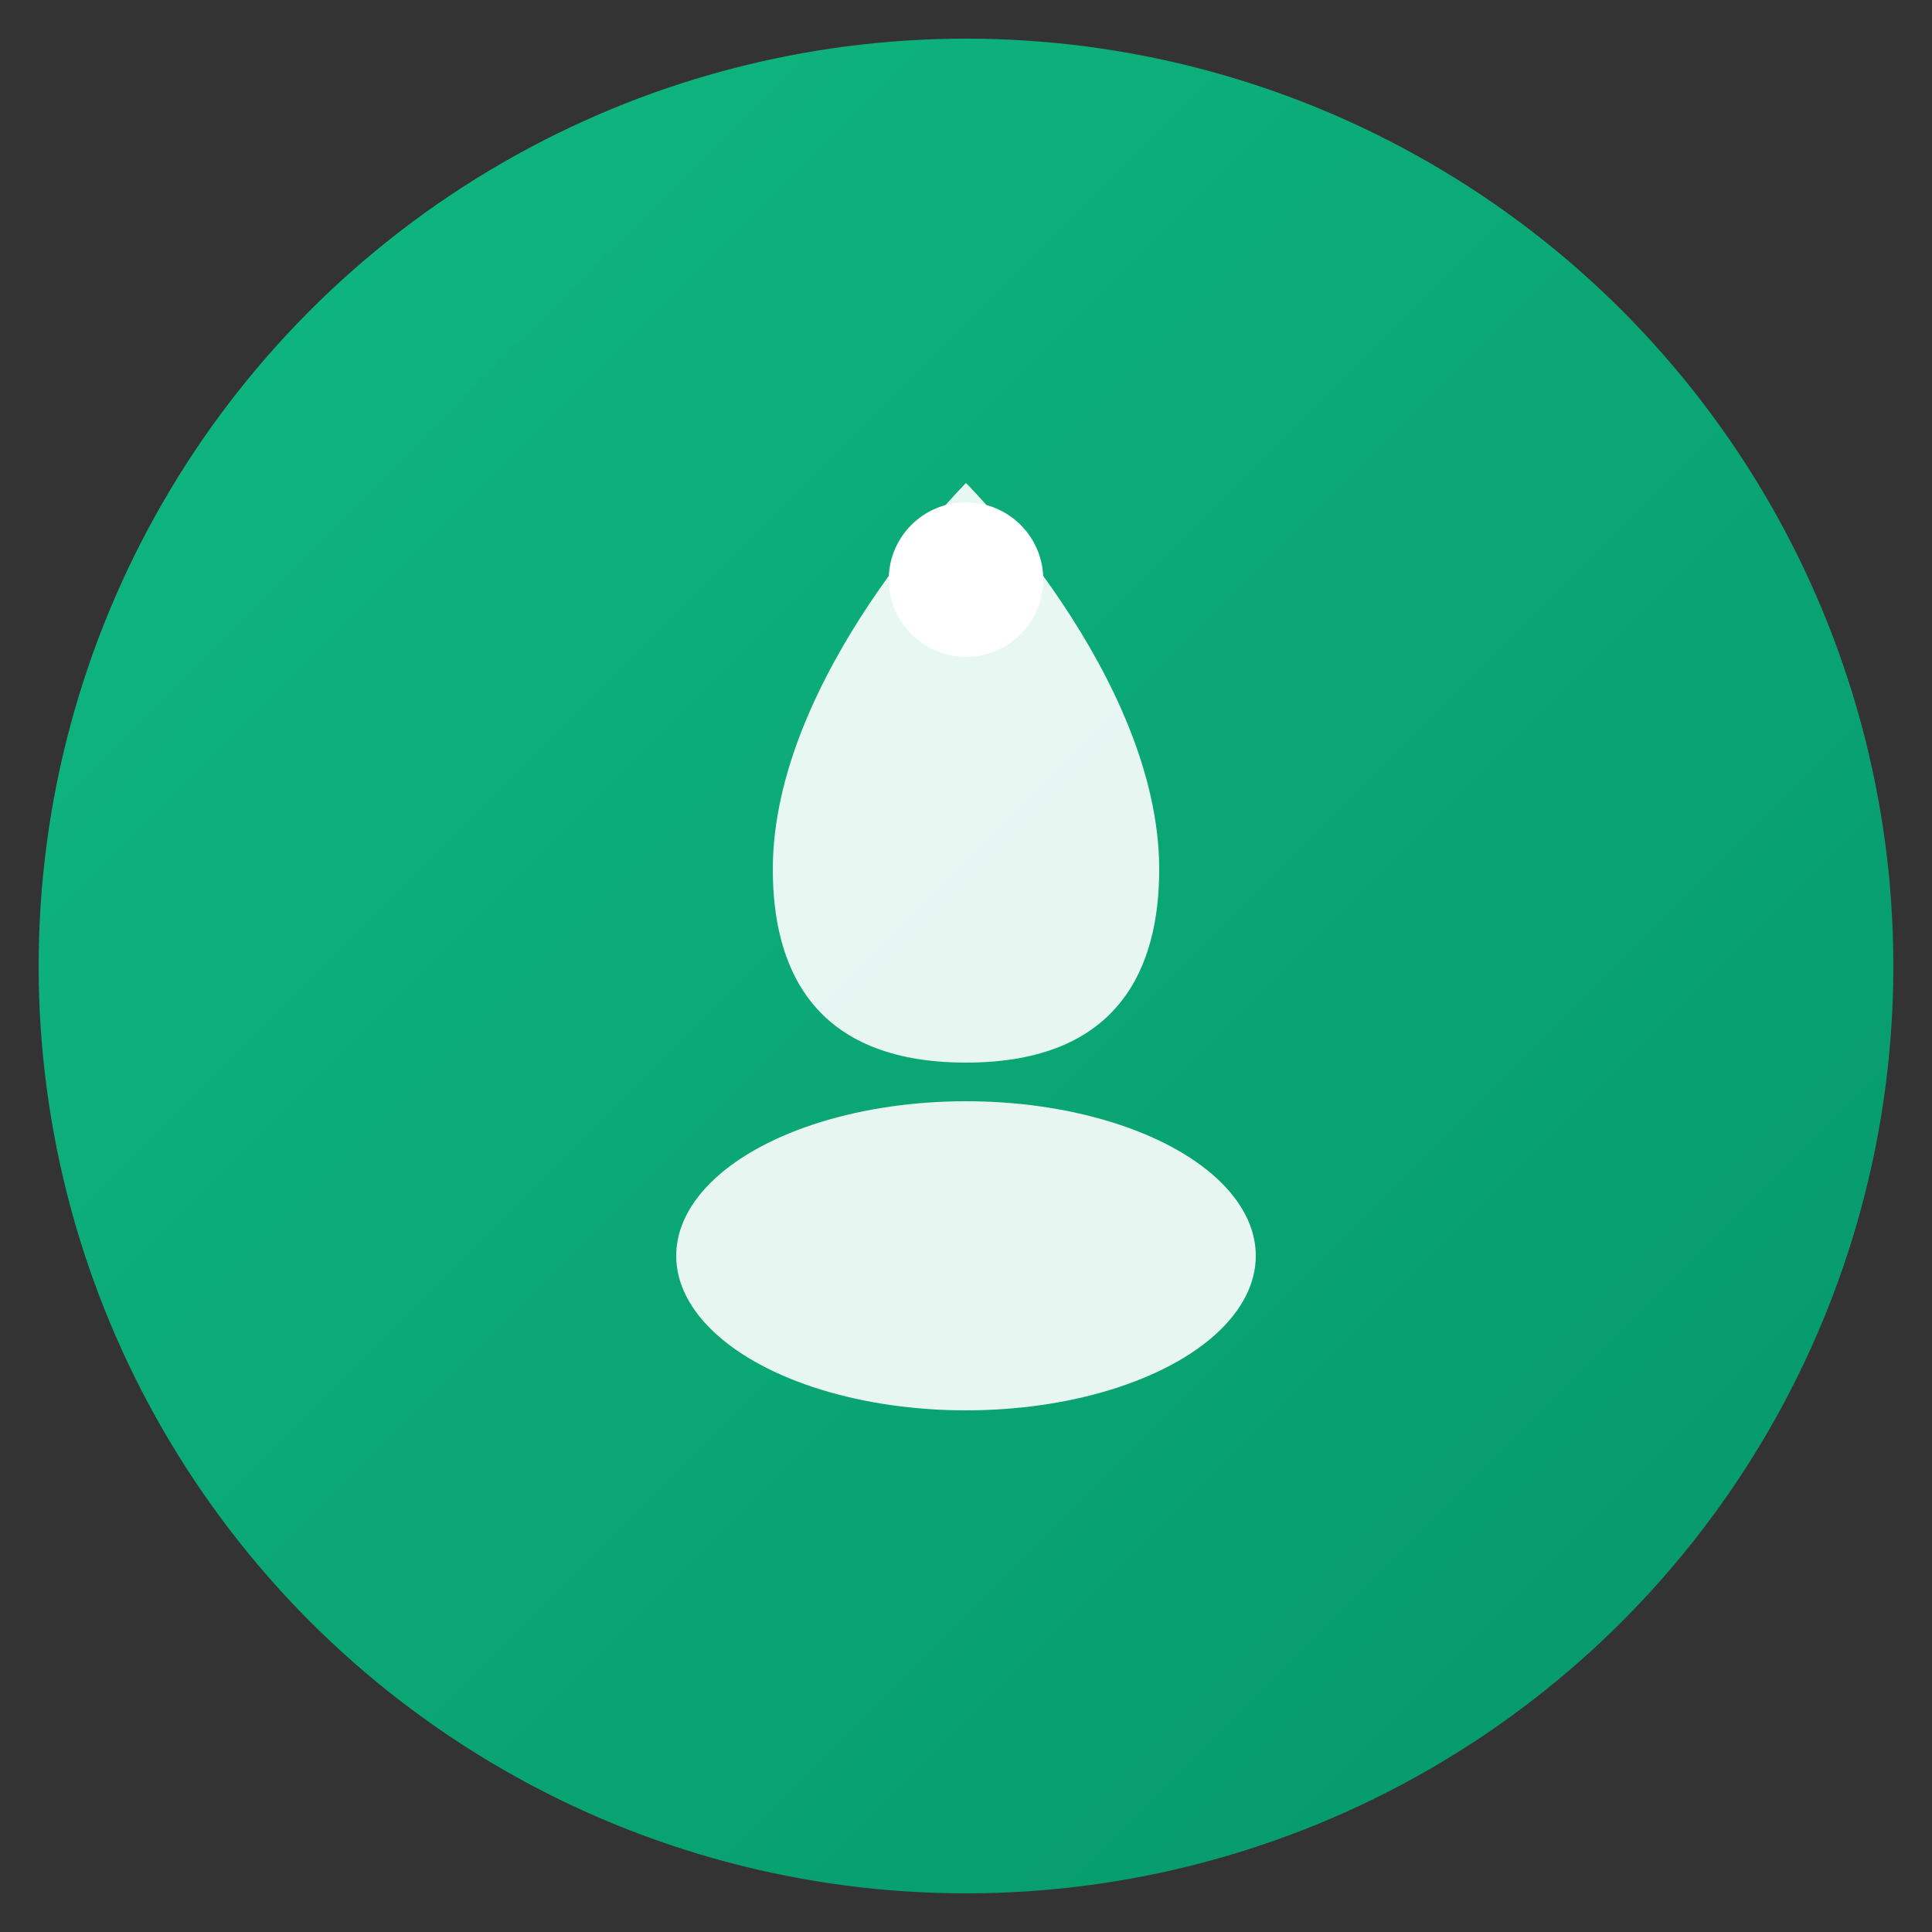 <svg xmlns="http://www.w3.org/2000/svg" viewBox="0 0 100 100">
  <rect x="0" y="0" width="100" height="100" fill="#333333" stroke="none"/>
  <defs>
    <linearGradient id="grad1" x1="0%" y1="0%" x2="100%" y2="100%">
      <stop offset="0%" style="stop-color:#10b981;stop-opacity:1" />
      <stop offset="100%" style="stop-color:#059669;stop-opacity:1" />
    </linearGradient>
  </defs>
  <circle cx="50" cy="50" r="48" fill="url(#grad1)"/>
  <path d="M50 25 C50 25, 40 35, 40 45 C40 50, 42 55, 50 55 C58 55, 60 50, 60 45 C60 35, 50 25, 50 25 Z" fill="white" opacity="0.9"/>
  <ellipse cx="50" cy="65" rx="15" ry="8" fill="white" opacity="0.9"/>
  <circle cx="50" cy="30" r="4" fill="white"/>
</svg>